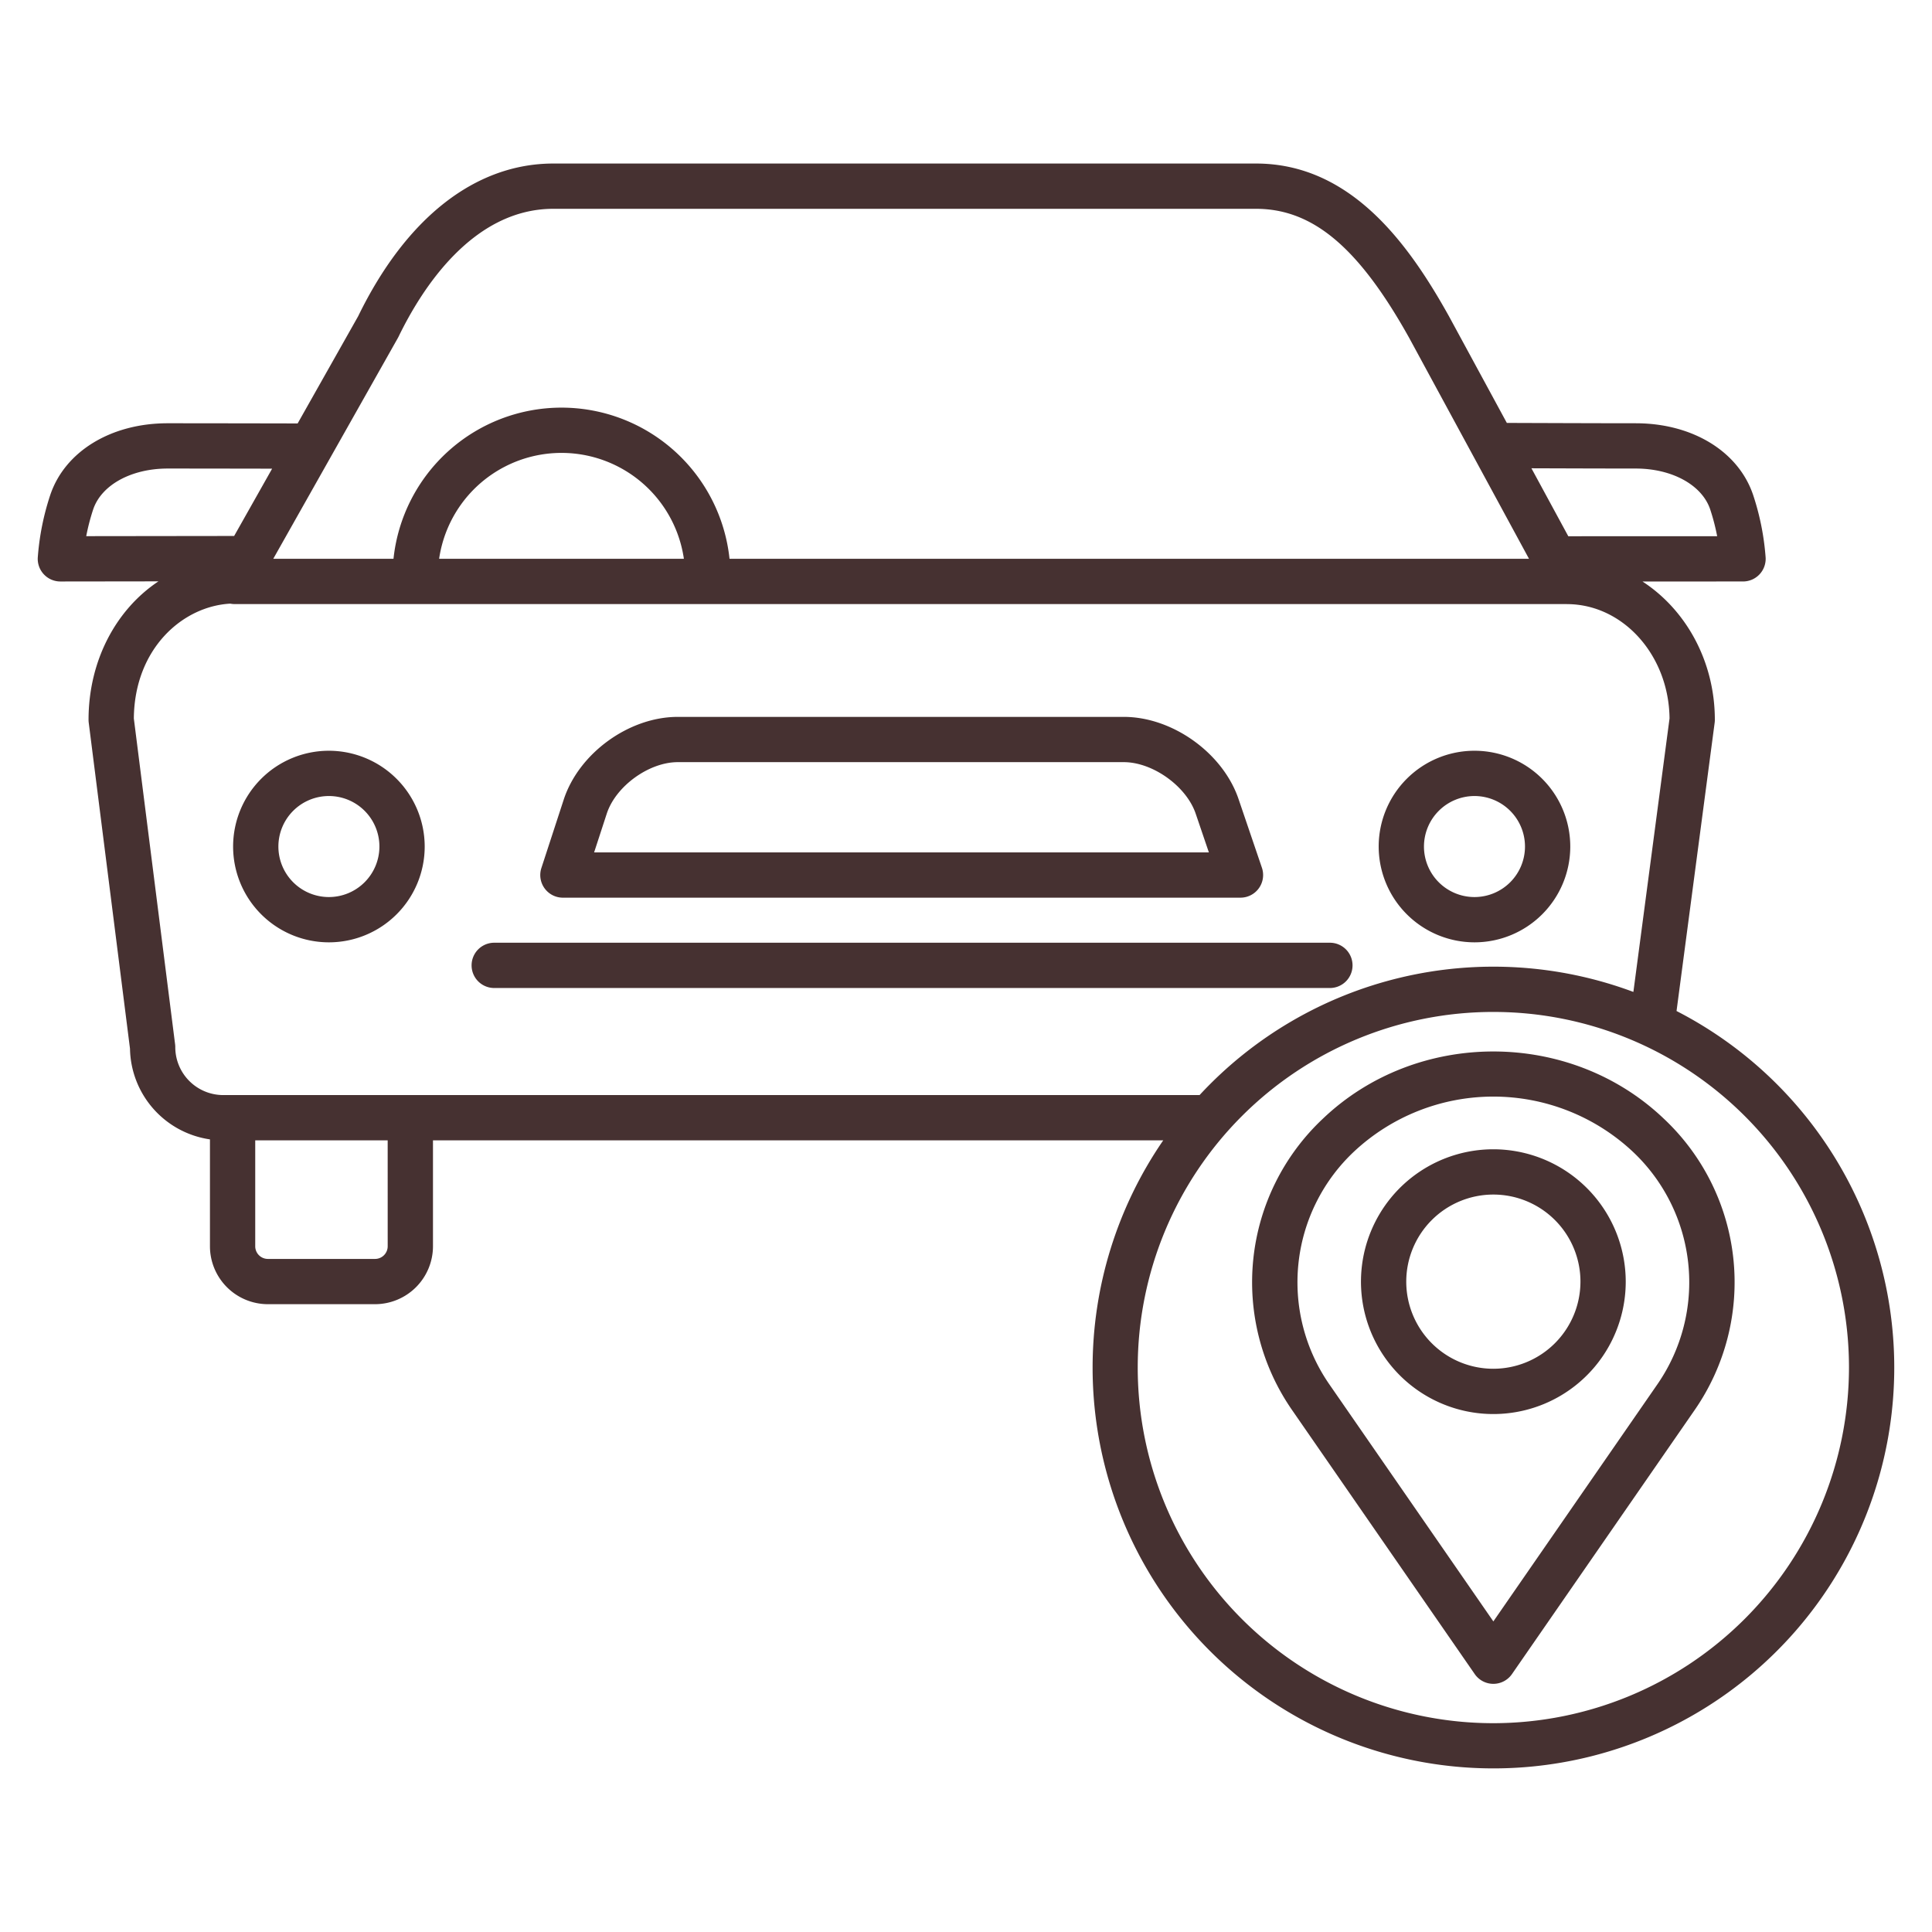 <?xml version="1.0"?>
<svg xmlns="http://www.w3.org/2000/svg" id="Layer_1" data-name="Layer 1" viewBox="0 0 512 512" width="512px" height="512px" class=""><g><title class="active-path" style="fill:#463131" data-old_color="#000000">car track navigate</title><path d="M87.164,198.956a25.386,25.386,0,1,0,25.385,25.386A25.414,25.414,0,0,0,87.164,198.956Zm0,38.772a13.386,13.386,0,1,1,13.385-13.386A13.4,13.4,0,0,1,87.164,237.728Z" data-original="#000000" class="active-path" data-old_color="#000000" fill="#463131"/><path d="M390.751,249.728a25.386,25.386,0,1,0-25.385-25.386A25.415,25.415,0,0,0,390.751,249.728Zm0-38.772a13.386,13.386,0,1,1-13.385,13.386A13.4,13.4,0,0,1,390.751,210.956Z" data-original="#000000" class="active-path" data-old_color="#000000" fill="#463131"/><path d="M149.176,237.891H328.739a6,6,0,0,0,5.681-7.932l-6.191-18.2c-4.154-12.212-17.511-21.777-30.409-21.777H179.608c-12.929,0-26.2,9.627-30.215,21.918l-5.92,18.133a6,6,0,0,0,5.7,7.862Zm11.624-22.27c2.374-7.268,11.162-13.643,18.808-13.643H297.82c7.675,0,16.576,6.375,19.047,13.641l3.494,10.272H157.447Z" data-original="#000000" class="active-path" data-old_color="#000000" fill="#463131"/><path d="M358.437,255.833a6,6,0,0,0-6-6H130.976a6,6,0,1,0,0,12H352.437A6,6,0,0,0,358.437,255.833Z" data-original="#000000" class="active-path" data-old_color="#000000" fill="#463131"/><path d="M444.3,267.929l10.1-76.383a6.078,6.078,0,0,0,.051-.786c0-15.563-7.7-29.2-19.174-36.655l26.644-.009a6,6,0,0,0,5.992-6.289,68.346,68.346,0,0,0-3.294-16.573c-3.861-11.582-16.08-19.066-31.131-19.066-9.448,0-26.738-.063-34.161-.091l-15.353-28.3c-10.5-18.828-25.8-40.44-51.127-40.44h-186.2c-20.661,0-39.026,14.367-51.73,40.464L78.879,112.216c-7.4-.015-24.881-.048-34.448-.048-15.05,0-27.27,7.484-31.131,19.066a68.324,68.324,0,0,0-3.293,16.573A6,6,0,0,0,16,154.1h.008l25.979-.034C30.8,161.5,23.466,175.01,23.466,190.76a5.925,5.925,0,0,0,.048.753L34.45,277.9a24.739,24.739,0,0,0,21.189,24.047v28.324a15.369,15.369,0,0,0,15.352,15.352h28.4a15.37,15.37,0,0,0,15.352-15.352v-28.07H308.271A106.223,106.223,0,1,0,444.3,267.929ZM433.484,124.168c9.646,0,17.581,4.365,19.747,10.862a56.183,56.183,0,0,1,1.835,7.068l-39.449.014L405.846,124.1C414.34,124.131,426.222,124.168,433.484,124.168ZM105.457,89.537c.061-.108.118-.219.172-.33,6.135-12.65,19.621-33.871,41.016-33.871h186.2c15.087,0,27.243,10.253,40.613,34.224L405.2,148.082H193.331a44.775,44.775,0,0,0-89.051,0H72.419Zm75.779,58.545H116.374a32.772,32.772,0,0,1,64.862,0ZM24.684,135.029c2.166-6.5,10.1-10.861,19.747-10.861,7.286,0,19.17.019,27.684.035L62.052,142.037l-39.2.05A56.23,56.23,0,0,1,24.684,135.029Zm78.058,195.247a3.356,3.356,0,0,1-3.352,3.352h-28.4a3.356,3.356,0,0,1-3.352-3.352v-28.07h35.1Zm-43.591-40.07a12.719,12.719,0,0,1-12.7-12.705,5.937,5.937,0,0,0-.048-.753L35.468,190.4c.166-18.468,12.865-29.728,25.561-30.431a5.908,5.908,0,0,0,1.115.118h353.08v.009c14.9,0,27.04,13.553,27.221,30.289l-9.581,72.486A106.116,106.116,0,0,0,317.9,290.206Zm336.6,166.458A94.245,94.245,0,1,1,490,362.419,94.352,94.352,0,0,1,395.755,456.664Z" data-original="#000000" class="active-path" data-old_color="#000000" fill="#463131"/><path d="M440.9,296.438c-24.894-23.713-65.4-23.714-90.292,0a59.456,59.456,0,0,0-8.212,77.219l48.424,69.992a6,6,0,0,0,9.868,0l48.424-69.992A59.456,59.456,0,0,0,440.9,296.438Zm-1.656,70.392-43.49,62.86-43.489-62.86a47.516,47.516,0,0,1,6.62-61.7,54.062,54.062,0,0,1,73.739,0A47.518,47.518,0,0,1,439.245,366.83Z" data-original="#000000" class="active-path" data-old_color="#000000" fill="#463131"/><path d="M395.755,304.572a35.082,35.082,0,1,0,35.081,35.081A35.12,35.12,0,0,0,395.755,304.572Zm0,58.163a23.082,23.082,0,1,1,23.081-23.082A23.108,23.108,0,0,1,395.755,362.735Z" data-original="#000000" class="active-path" data-old_color="#000000" fill="#463131"/></g> </svg>
